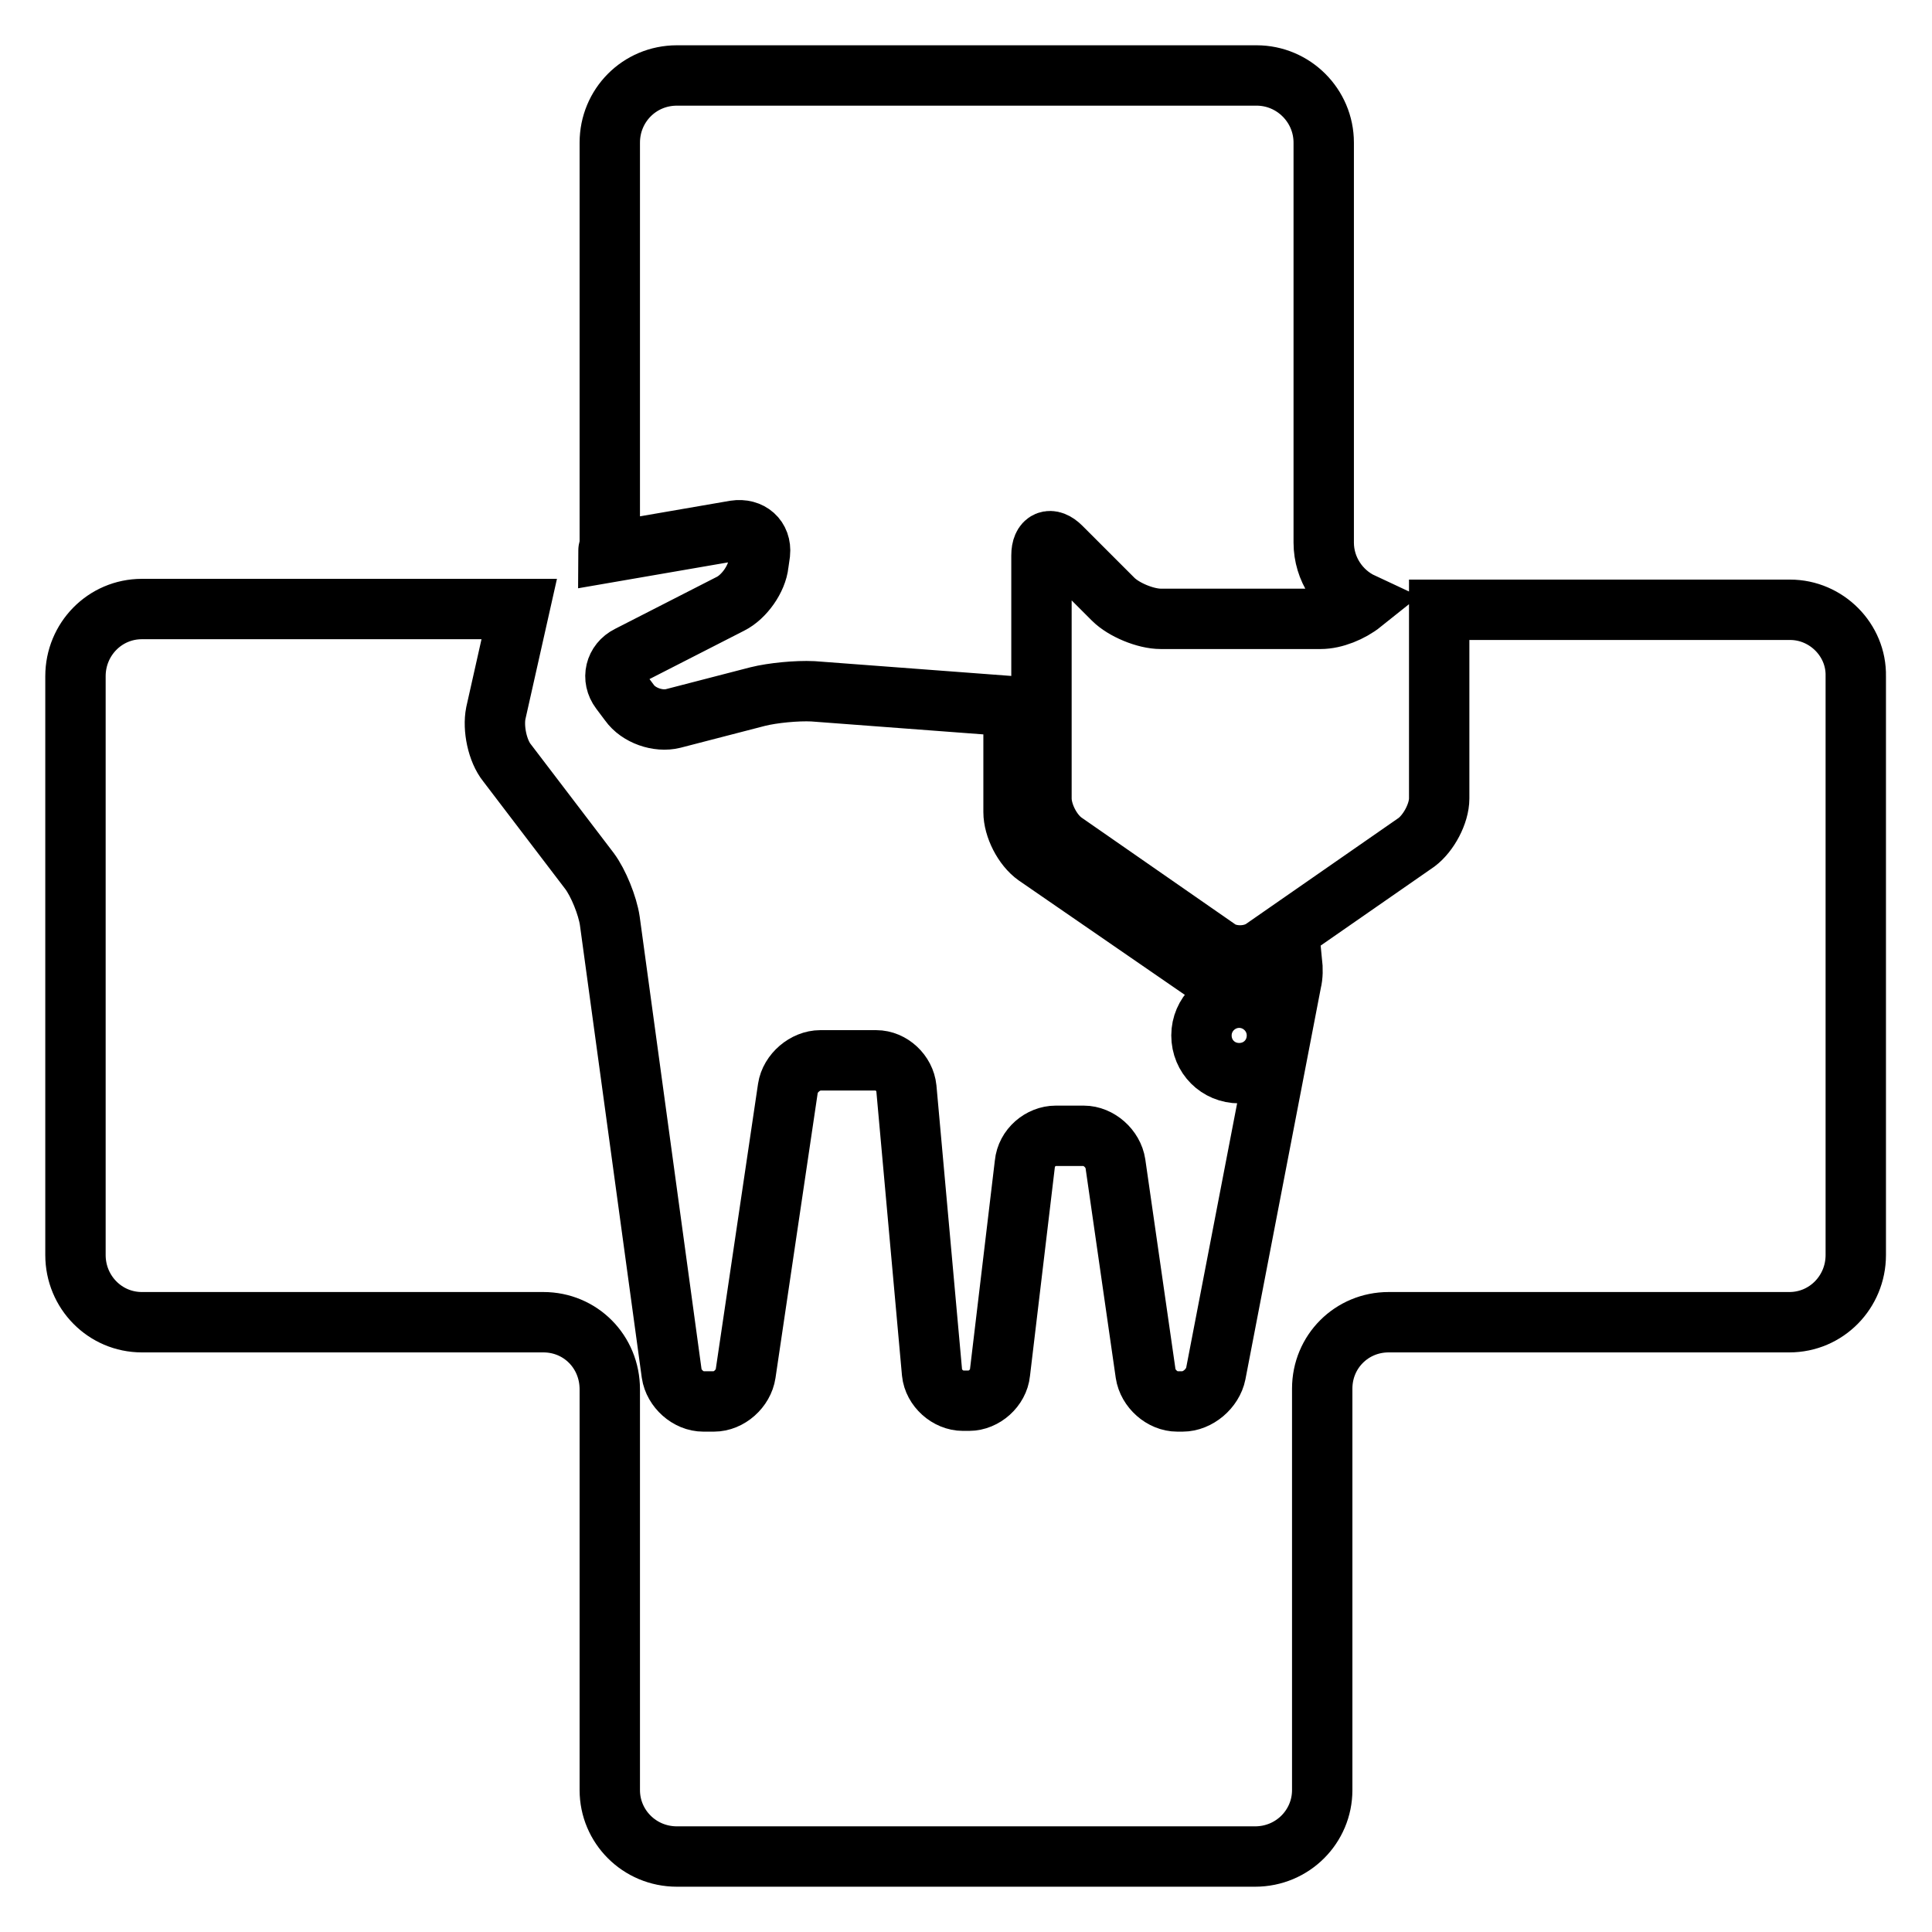 <?xml version="1.0" encoding="utf-8"?>
<!-- Svg Vector Icons : http://www.onlinewebfonts.com/icon -->
<!DOCTYPE svg PUBLIC "-//W3C//DTD SVG 1.1//EN" "http://www.w3.org/Graphics/SVG/1.1/DTD/svg11.dtd">
<svg version="1.1" xmlns="http://www.w3.org/2000/svg" xmlns:xlink="http://www.w3.org/1999/xlink" x="0px" y="0px" viewBox="0 0 256 256" enable-background="new 0 0 256 256" xml:space="preserve">
<g><g><g><g><path stroke-width="8" fill-opacity="0" stroke="#000000"  d="M164.2,132.2c2.7,0,5,2.2,5,5s-2.2,5-5,5s-5-2.2-5-5S161.5,132.2,164.2,132.2z"/><path stroke-width="8" fill-opacity="0" stroke="#000000"  d="M237.2,80.8h-46.5v25c0,2-1.4,4.6-3,5.8l-20.3,14.1c-1.7,1.2-4.5,1.2-6.1,0l-20.3-14.1c-1.7-1.2-3-3.8-3-5.8V73.6c0-2,1.2-2.5,2.6-1.1l6.9,6.9c1.4,1.4,4.3,2.6,6.3,2.6h6.9c2,0,5.4,0,7.4,0h6.9c1.8,0,4-0.9,5.5-2.1c-3-1.4-5.1-4.5-5.1-8V18.9c0-4.9-4-8.9-8.9-8.9H89.7c-5,0-8.9,4-8.9,8.9v53.1c0,0.4-0.2,0.8-0.2,1.2l16.8-2.9c2-0.3,3.5,1,3.3,3l-0.2,1.4c-0.2,2-1.9,4.4-3.7,5.3l-13.5,6.9c-1.8,0.9-2.3,3-1.1,4.6l1.2,1.6c1.2,1.7,3.8,2.6,5.8,2.1l11.2-2.9c2-0.5,5.2-0.8,7.3-0.7l26.6,2v14c0,2,1.3,4.6,3,5.8l24.1,16.6c1.7,1.1,4.4,1.1,6.1,0l3.7-2.6c0.1,1,0.1,1.9-0.1,2.7l-10,51.9c-0.4,2-2.4,3.7-4.4,3.7h-0.7c-2,0-3.9-1.7-4.2-3.7l-4-27.8c-0.3-2-2.2-3.7-4.2-3.7h-3.7c-2,0-3.9,1.6-4.1,3.7l-3.3,27.7c-0.2,2-2.1,3.7-4.1,3.7h-0.8c-2,0-3.9-1.7-4.1-3.7l-3.4-37.7c-0.2-2-2-3.7-4-3.7h-7.4c-2,0-4,1.7-4.3,3.7l-5.6,37.8c-0.3,2-2.2,3.7-4.2,3.7h-1.4c-2,0-3.9-1.7-4.2-3.7l-8.2-60c-0.3-2-1.5-5-2.7-6.6l-10.9-14.3c-1.3-1.6-1.9-4.6-1.5-6.6l3.1-13.8H18.8c-4.9,0-8.8,4-8.8,8.9v76.7c0,4.9,3.9,8.9,8.8,8.9H72c4.9,0,8.8,3.9,8.8,8.9v53.1c0,4.8,3.9,8.8,8.9,8.8h76.6c5,0,8.9-4,8.9-8.8V184c0-4.9,3.9-8.8,8.8-8.8h53.1c4.9,0,8.8-4,8.8-8.9V89.6C246,84.8,242,80.8,237.2,80.8z"/></g></g><g></g><g></g><g></g><g></g><g></g><g></g><g></g><g></g><g></g><g></g><g></g><g></g><g></g><g></g><g></g></g></g>
</svg>